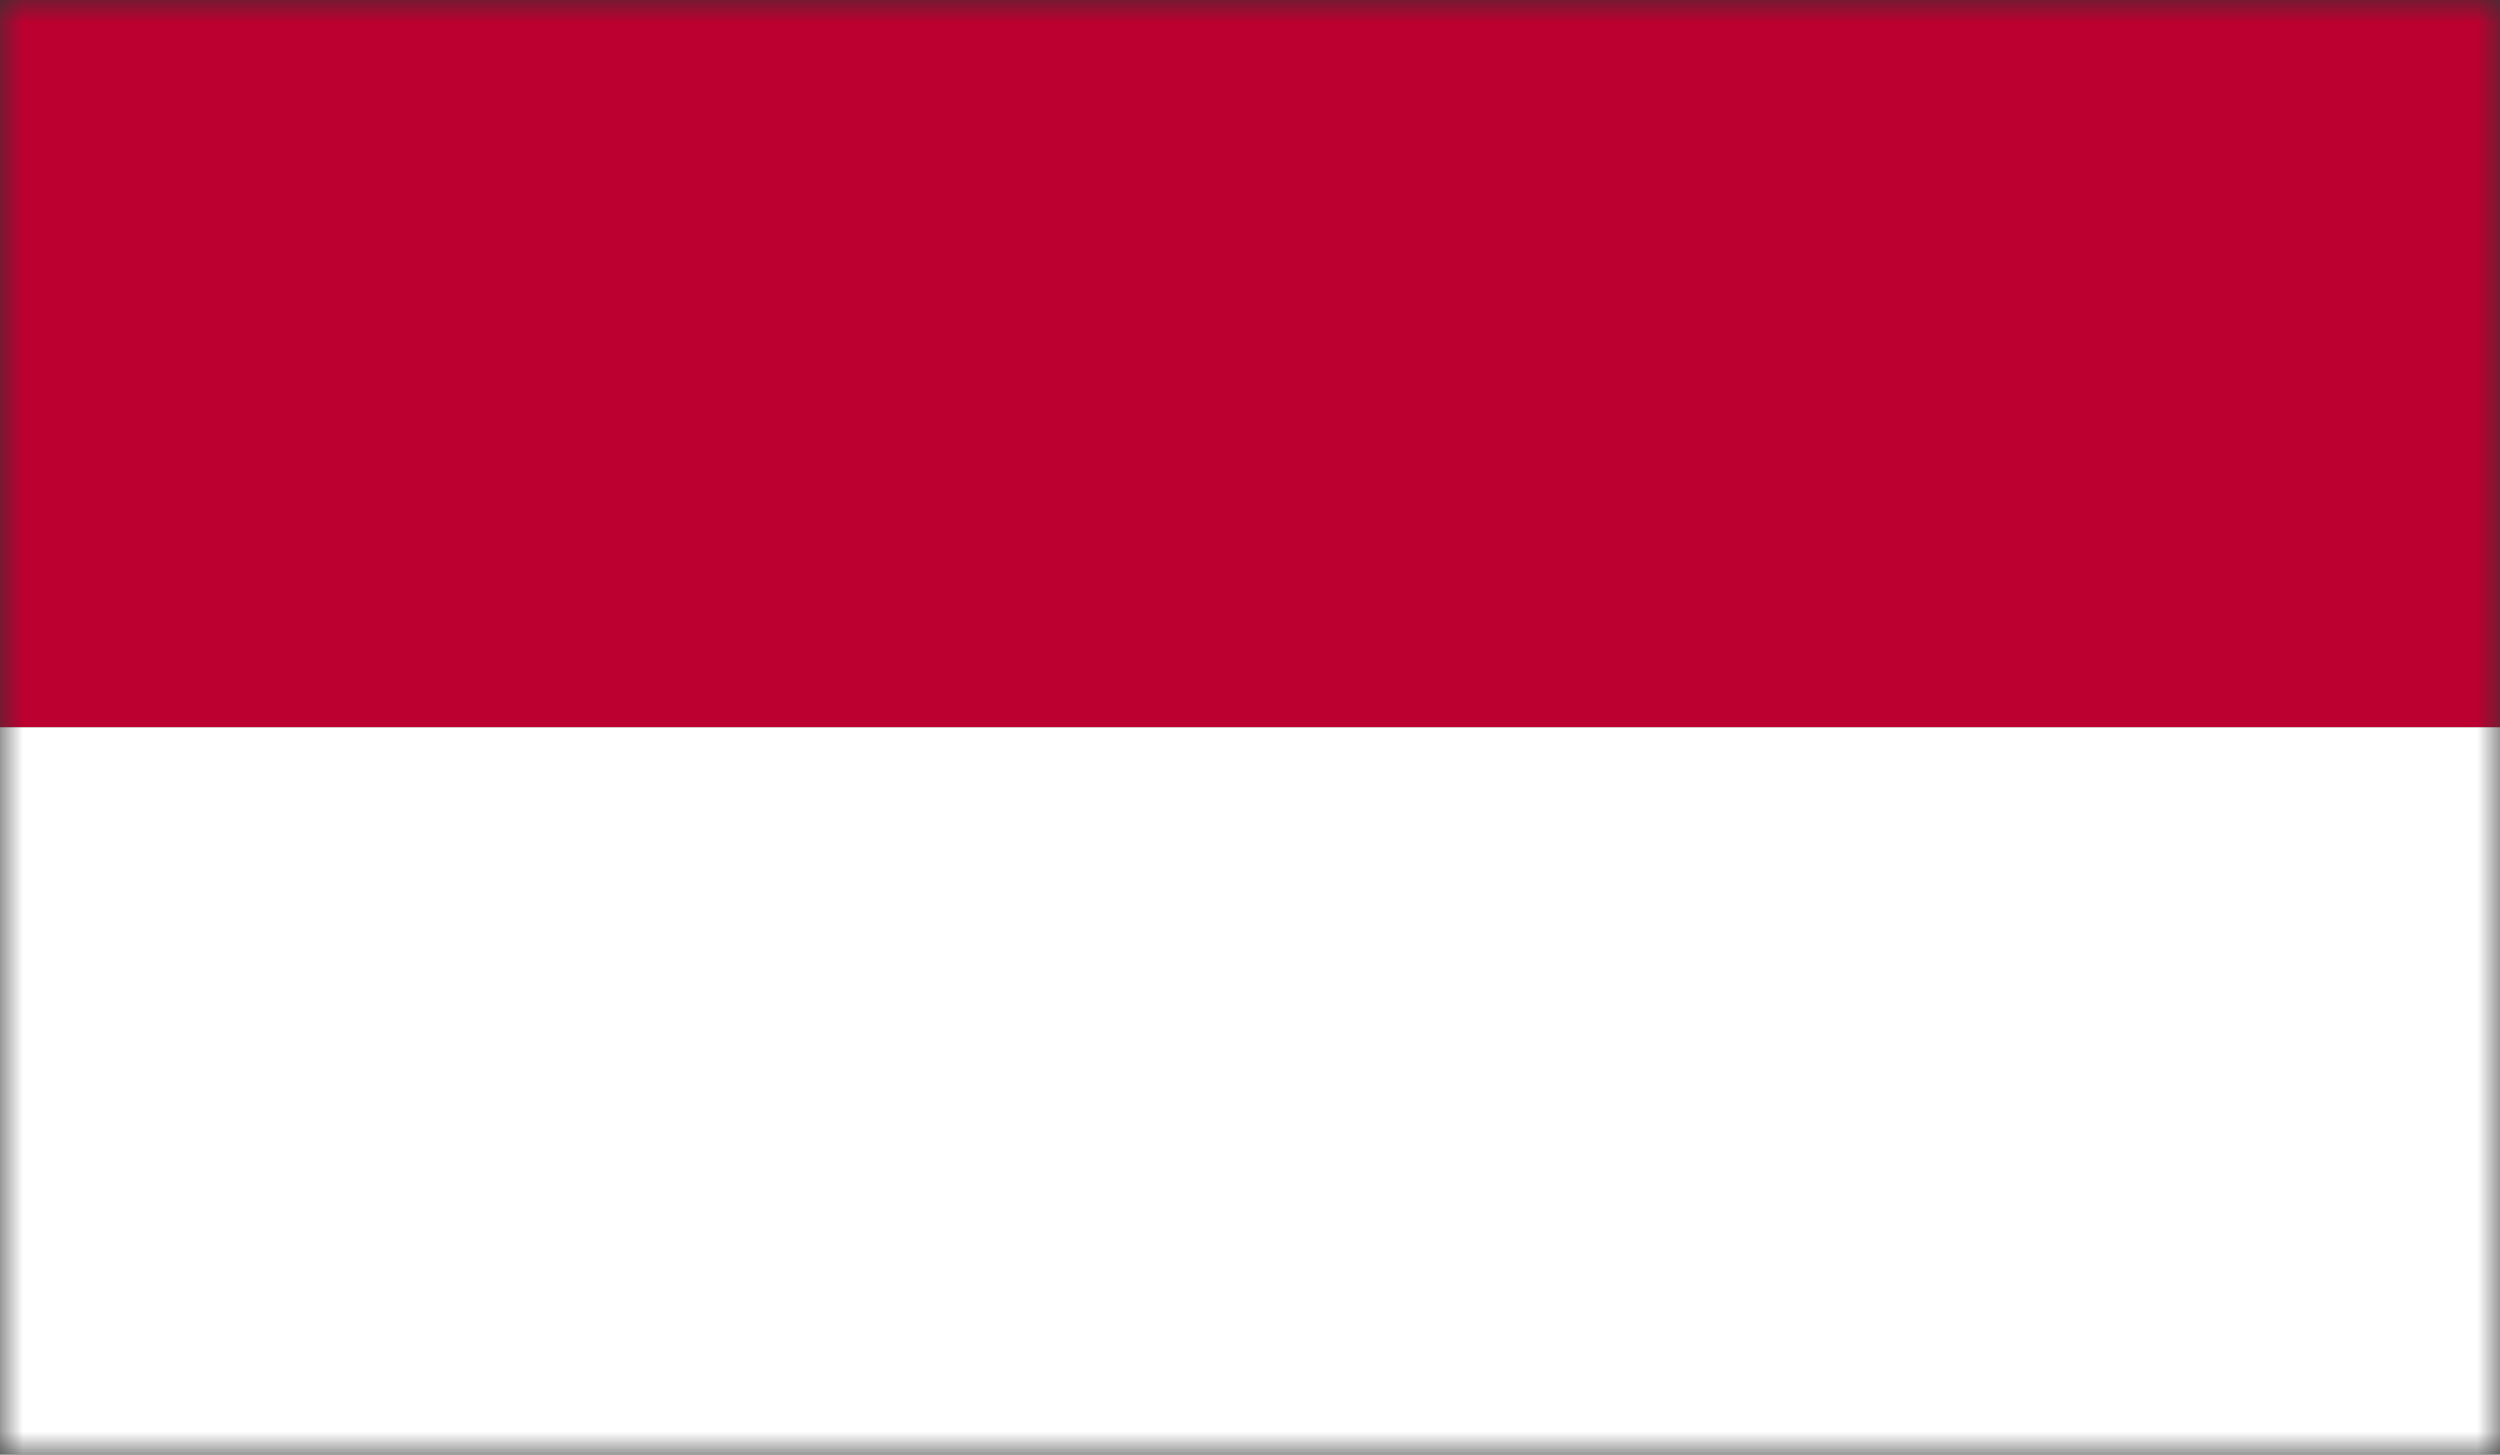 <svg width="55" height="32" viewBox="0 0 55 32" fill="none" xmlns="http://www.w3.org/2000/svg">
<rect x="0" y="0" width="55" height="32" fill="#333333" stroke="none"/>
<g clip-path="url(#clip0_4082_2190)">
<mask id="mask0_4082_2190" style="mask-type:luminance" maskUnits="userSpaceOnUse" x="0" y="0" width="55" height="32">
<path d="M55 0H0V32H55V0Z" fill="white"/>
</mask>
<g mask="url(#mask0_4082_2190)">
<path d="M55 0H0V16H55V0Z" fill="#BC0030"/>
<path d="M55 16H0V32H55V16Z" fill="white"/>
</g>
</g>
<defs>
<clipPath id="clip0_4082_2190">
<rect width="55" height="32" fill="white"/>
</clipPath>
</defs>
</svg>
